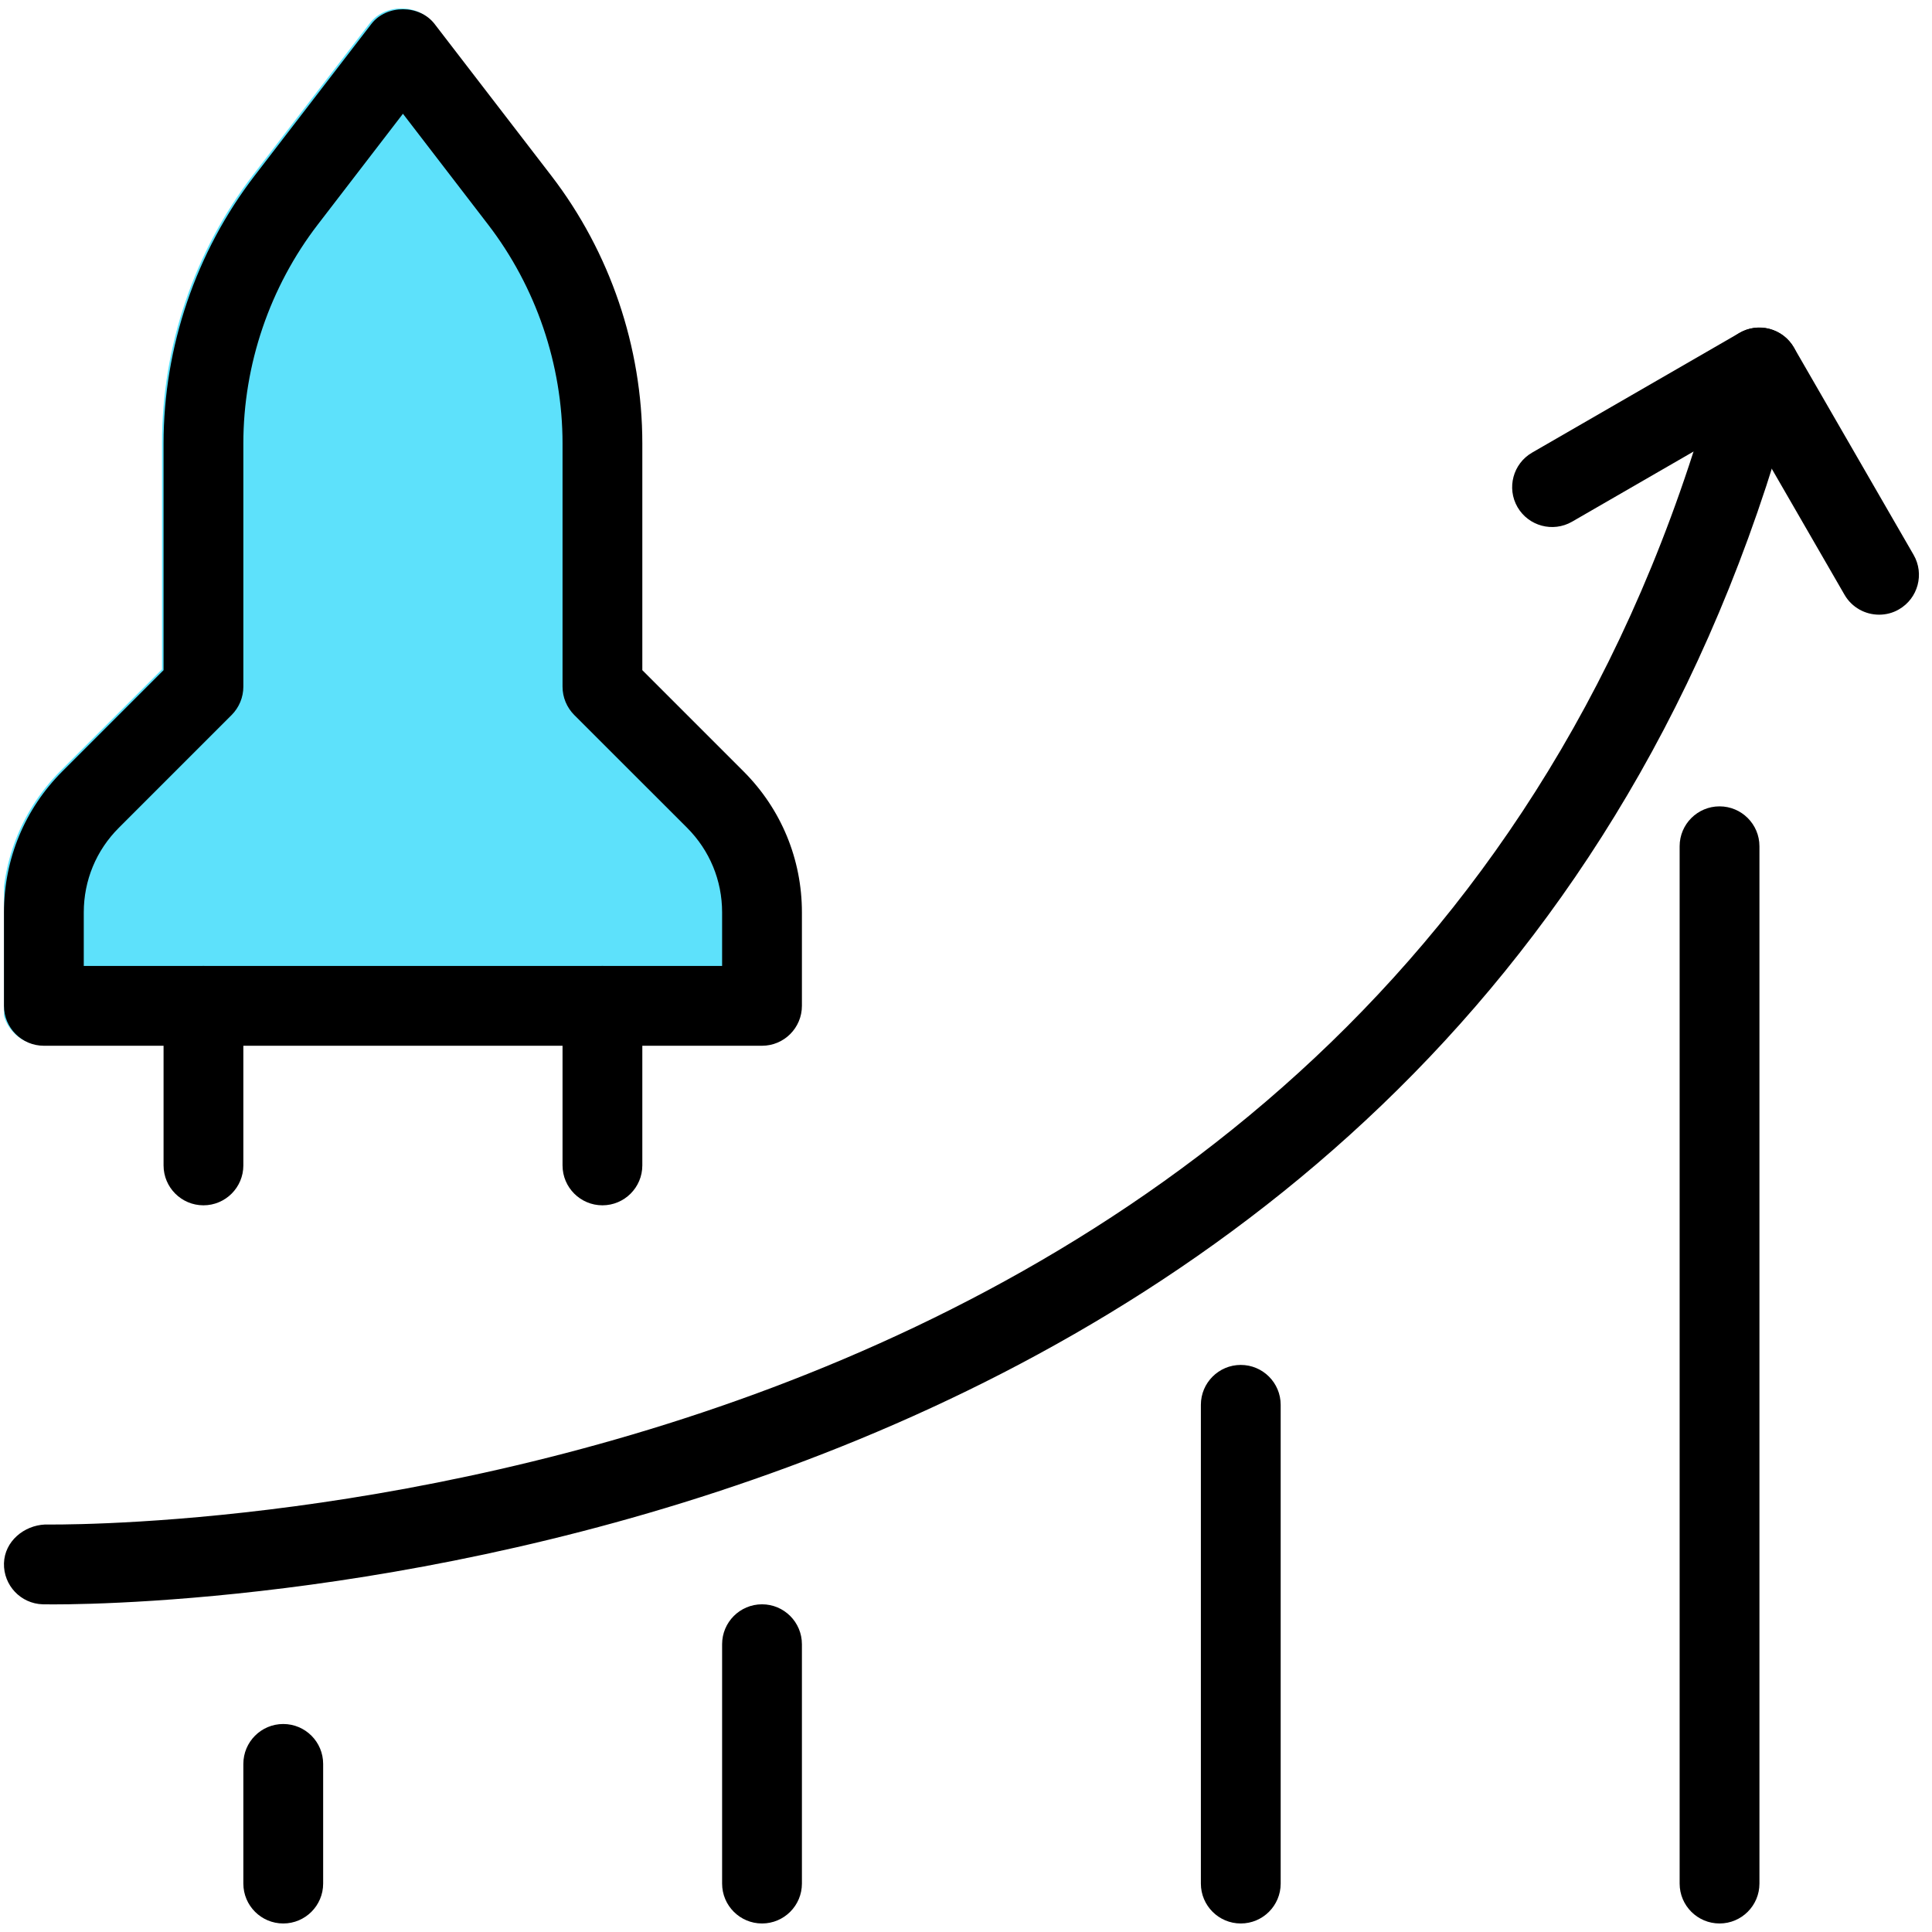 <svg width="114" height="114" viewBox="0 0 114 114" fill="none" xmlns="http://www.w3.org/2000/svg">
<g clip-path="url(#clip0_2765_9350)">
<path d="M44.873 61.655H2.498C1.198 61.655 0.144 60.6 0.144 59.301V53.787C0.144 50.642 1.368 47.685 3.59 45.463L9.56 39.493V26.112C9.56 20.429 11.467 14.826 14.932 10.32L21.821 1.365C22.711 0.207 24.665 0.207 25.554 1.365L32.443 10.32C35.903 14.821 37.81 20.429 37.81 26.112V39.493L43.78 45.463C46.003 47.685 47.227 50.642 47.227 53.787V59.301C47.227 60.6 46.172 61.655 44.873 61.655Z" fill="#5DE1FB"/>
<path d="M3.149 94.669C2.772 94.669 2.56 94.664 2.522 94.664C1.223 94.626 0.201 93.543 0.234 92.244C0.272 90.944 1.416 90.012 2.654 89.956C3.412 89.946 83.402 91.368 101.534 21.096C101.859 19.834 103.144 19.086 104.401 19.406C105.658 19.731 106.417 21.016 106.092 22.273C87.889 92.818 10.908 94.669 3.149 94.669Z" fill="black"/>
<path d="M110.88 36.27C110.066 36.27 109.275 35.851 108.837 35.093L102.951 24.899L92.758 30.785C91.633 31.43 90.197 31.048 89.542 29.923C88.892 28.798 89.278 27.357 90.404 26.707L102.636 19.645C103.752 18.99 105.197 19.376 105.852 20.506L112.914 32.739C113.564 33.864 113.178 35.305 112.053 35.955C111.685 36.171 111.28 36.27 110.88 36.27Z" fill="black"/>
<path d="M101.464 113.497C100.164 113.497 99.109 112.442 99.109 111.143V49.934C99.109 48.635 100.164 47.58 101.464 47.58C102.763 47.58 103.818 48.635 103.818 49.934V111.143C103.818 112.442 102.763 113.497 101.464 113.497Z" fill="black"/>
<path d="M73.213 113.497C71.914 113.497 70.859 112.443 70.859 111.143V82.893C70.859 81.594 71.914 80.539 73.213 80.539C74.513 80.539 75.568 81.594 75.568 82.893V111.143C75.568 112.443 74.513 113.497 73.213 113.497Z" fill="black"/>
<path d="M44.964 113.497C43.664 113.497 42.609 112.443 42.609 111.143V97.018C42.609 95.719 43.664 94.664 44.964 94.664C46.263 94.664 47.318 95.719 47.318 97.018V111.143C47.318 112.443 46.263 113.497 44.964 113.497Z" fill="black"/>
<path d="M16.713 113.497C15.414 113.497 14.359 112.443 14.359 111.143V104.081C14.359 102.781 15.414 101.727 16.713 101.727C18.013 101.727 19.068 102.781 19.068 104.081V111.143C19.068 112.443 18.013 113.497 16.713 113.497Z" fill="black"/>
<path d="M44.964 61.706H2.589C1.289 61.706 0.234 60.651 0.234 59.352V53.838C0.234 50.693 1.459 47.736 3.681 45.514L9.651 39.544V26.163C9.651 20.48 11.558 14.877 15.023 10.371L21.912 1.416C22.801 0.257 24.755 0.257 25.645 1.416L32.533 10.371C35.994 14.872 37.901 20.48 37.901 26.163V39.544L43.871 45.514C46.093 47.736 47.318 50.693 47.318 53.838V59.352C47.318 60.651 46.263 61.706 44.964 61.706ZM4.943 56.997H42.609V53.838C42.609 51.95 41.875 50.18 40.542 48.843L33.88 42.185C33.442 41.742 33.193 41.145 33.193 40.518V26.163C33.193 21.515 31.63 16.93 28.795 13.243L23.776 6.712L18.757 13.243C15.922 16.925 14.359 21.515 14.359 26.163V40.518C14.359 41.145 14.11 41.742 13.672 42.185L7.014 48.843C5.677 50.175 4.943 51.95 4.943 53.838V56.997Z" fill="black"/>
<path d="M35.547 71.121C34.248 71.121 33.193 70.066 33.193 68.767V59.35C33.193 58.051 34.248 56.996 35.547 56.996C36.846 56.996 37.901 58.051 37.901 59.35V68.767C37.901 70.066 36.846 71.121 35.547 71.121Z" fill="black"/>
<path d="M12.005 71.121C10.706 71.121 9.651 70.066 9.651 68.767V59.35C9.651 58.051 10.706 56.996 12.005 56.996C13.305 56.996 14.359 58.051 14.359 59.35V68.767C14.359 70.066 13.305 71.121 12.005 71.121Z" fill="black"/>
</g>
<defs>
<clipPath id="clip0_2765_9350">
<rect width="113" height="113" fill="white" transform="translate(0.234 0.496)"/>
</clipPath>
</defs>
</svg>
